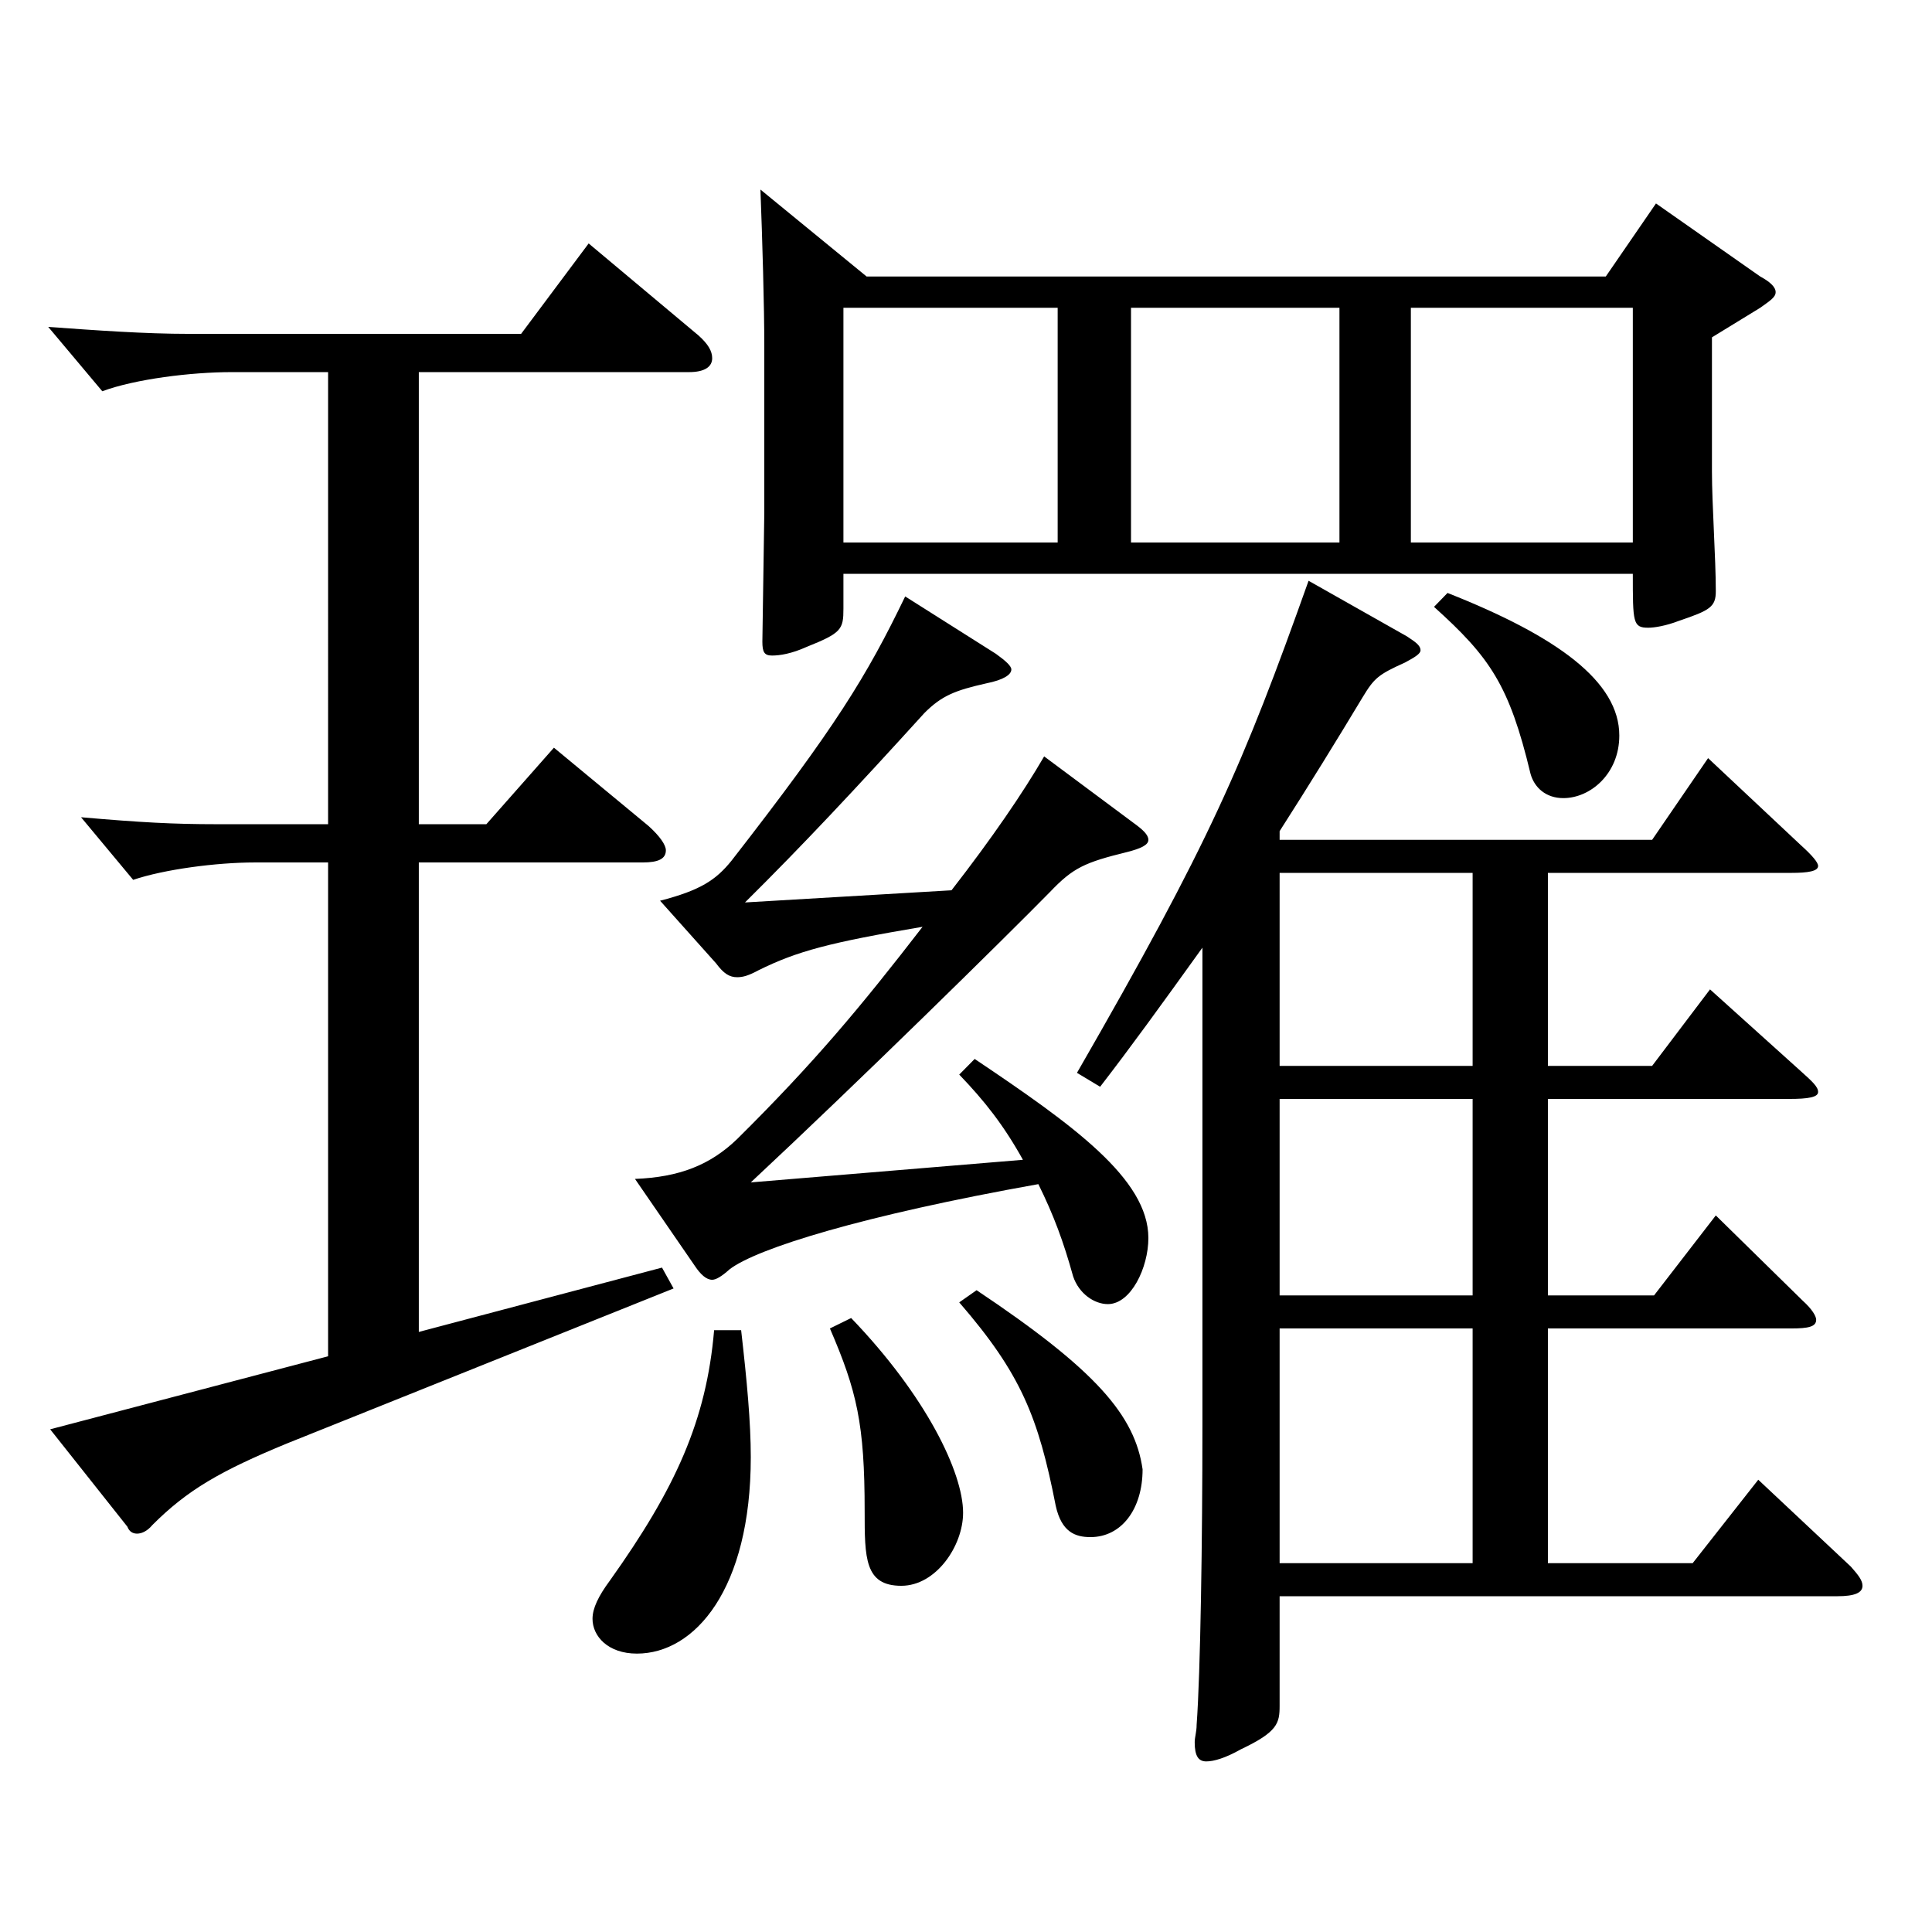 <?xml version="1.0" encoding="utf-8"?>
<!-- Generator: Adobe Illustrator 16.0.0, SVG Export Plug-In . SVG Version: 6.00 Build 0)  -->
<!DOCTYPE svg PUBLIC "-//W3C//DTD SVG 1.1//EN" "http://www.w3.org/Graphics/SVG/1.1/DTD/svg11.dtd">
<svg version="1.1" id="图层_1" xmlns="http://www.w3.org/2000/svg" xmlns:xlink="http://www.w3.org/1999/xlink" x="0px" y="0px"
	 width="1000px" height="1000px" viewBox="0 0 1000 1000" enable-background="new 0 0 1000 1000" xml:space="preserve">
<path d="M169.825,192.608h-49.95c-20.979,0-49.949,3.601-66.933,9.9l-27.972-33.3c24.976,1.8,49.95,3.6,72.927,3.6h171.827
	l34.965-46.8l56.942,47.7c4.995,4.5,6.993,8.1,6.993,11.699c0,4.5-3.996,7.2-11.988,7.2H216.777v233.999h34.965l34.965-39.601
	l48.951,40.5c5.993,5.4,8.99,9.9,8.99,12.6c0,4.5-3.996,6.301-11.987,6.301H216.777v242.998l125.873-33.3l5.994,10.8l-199.799,80.1
	c-34.964,14.399-51.947,24.3-69.929,42.3c-2.997,3.6-5.994,4.5-7.992,4.5s-3.996-0.9-4.995-3.601l-39.96-50.399l143.855-37.8
	V446.407h-37.962c-19.979,0-46.953,3.6-62.937,9l-26.973-32.4c30.969,2.7,47.951,3.601,69.93,3.601h57.941V192.608z
	 M383.609,688.505c2.997,26.101,4.995,47.7,4.995,65.7c0,68.399-28.971,101.699-58.94,101.699c-14.985,0-22.977-9-22.977-18
	c0-5.4,2.996-11.7,8.99-19.8c33.966-47.7,49.95-82.8,53.946-129.6H383.609z M328.665,610.206c22.977-0.9,38.961-7.2,52.946-20.7
	c39.96-39.6,63.936-68.399,95.903-109.799c-47.951,8.1-64.935,12.6-84.914,22.499c-4.995,2.7-7.992,3.601-10.989,3.601
	c-3.996,0-6.993-1.8-10.988-7.2l-28.972-32.399c20.979-5.4,28.972-10.8,36.963-20.7c53.946-69.3,69.93-95.399,89.909-136.799
	l46.953,29.699c4.995,3.601,7.992,6.3,7.992,8.101c0,2.699-3.996,5.399-12.987,7.199c-15.983,3.601-22.977,6.301-31.968,15.301
	c-35.964,39.6-62.937,68.399-92.906,98.099l106.893-6.3c20.979-27,36.963-50.399,47.951-69.3l45.954,34.2
	c4.995,3.6,7.991,6.3,7.991,9s-3.995,4.5-10.988,6.3c-21.978,5.4-27.972,8.1-39.96,20.7c-22.977,23.399-98.9,98.099-154.844,150.299
	l140.858-11.7c-9.99-18-19.98-30.6-32.967-44.1l7.991-8.1c50.949,34.199,89.909,62.1,89.909,92.699
	c0,15.3-8.99,34.199-20.979,34.199c-6.993,0-14.984-5.399-17.981-14.399c-4.995-18-9.99-31.5-17.982-47.7
	c-90.908,16.2-145.853,33.3-159.839,44.101c-3.996,3.6-6.992,5.399-8.99,5.399c-2.997,0-5.994-2.7-8.991-7.2L328.665,610.206z
	 M448.544,143.109h382.614l25.974-37.8l53.946,37.8c4.994,2.699,7.991,5.399,7.991,8.1s-2.997,4.5-7.991,8.1l-24.976,15.3v69.3
	c0,17.1,1.998,45,1.998,62.1c0,8.1-2.997,9.9-18.98,15.3c-6.993,2.7-12.987,3.6-15.984,3.6c-7.991,0-7.991-2.699-7.991-27.899
	H436.556v18c0,10.8-0.999,12.6-18.98,19.8c-7.992,3.6-13.986,4.5-17.981,4.5c-3.996,0-4.995-1.8-4.995-7.2l0.999-66.6v-86.399
	c0-20.699-0.999-54.899-1.998-80.999L448.544,143.109z M440.552,682.205c38.961,40.5,57.942,80.1,57.942,100.8
	c0,17.1-13.986,37.8-31.968,37.8c-18.981,0-18.981-14.4-18.981-38.7c0-45-3.996-62.1-17.981-94.499L440.552,682.205z
	 M547.444,159.309H436.556v121.499h110.889V159.309z M505.486,667.806c61.938,41.399,81.918,64.799,85.914,92.699
	c0,20.699-10.989,35.1-26.974,35.1c-7.991,0-14.984-2.7-17.981-16.2c-8.991-45.899-17.981-68.399-49.949-105.299L505.486,667.806z
	 M662.328,434.707h192.806l28.971-42.3l47.952,45c5.994,5.399,8.991,9,8.991,10.8c0,2.7-4.995,3.6-13.986,3.6H801.188v99.899h53.945
	l29.97-39.6l46.953,42.3c5.994,5.399,8.991,8.1,8.991,10.8s-4.995,3.6-14.985,3.6H801.188v101.699h54.944l31.968-41.399l44.955,44.1
	c4.995,4.5,6.993,8.101,6.993,9.9c0,3.6-3.996,4.5-12.987,4.5H801.188v121.499h74.925l33.966-43.2l47.951,45
	c3.996,4.5,5.994,7.2,5.994,9.9c0,3.6-3.996,5.399-12.987,5.399H662.328v56.7c0,8.999-0.999,13.499-19.979,22.499
	c-7.992,4.5-13.986,6.301-17.981,6.301c-3.996,0-5.994-2.7-5.994-9.9c0-2.7,0.999-5.4,0.999-9c1.998-27,2.997-95.399,2.997-154.799
	V490.507c-21.979,30.6-36.963,51.3-52.947,71.999l-11.987-7.2c68.93-119.699,85.913-159.299,119.879-254.698l50.948,28.8
	c3.996,2.7,6.993,4.5,6.993,7.2c0,1.8-2.997,3.601-7.992,6.3c-13.985,6.3-15.983,8.101-21.978,18
	c-12.987,21.6-27.972,45.899-42.957,69.3V434.707z M693.297,159.309H585.406v121.499h107.891V159.309z M762.228,451.807h-99.899
	v99.899h99.899V451.807z M762.228,568.806h-99.899v101.699h99.899V568.806z M762.228,809.104V687.605h-99.899v121.499H762.228z
	 M845.145,280.808V159.309H730.26v121.499H845.145z M749.241,306.908c56.942,22.499,88.91,45.899,88.91,73.799
	c0,19.8-14.985,32.4-28.971,32.4c-8.991,0-14.985-5.4-16.983-12.601c-10.988-45.899-20.979-60.299-49.949-86.399L749.241,306.908z"
	/>
</svg>
